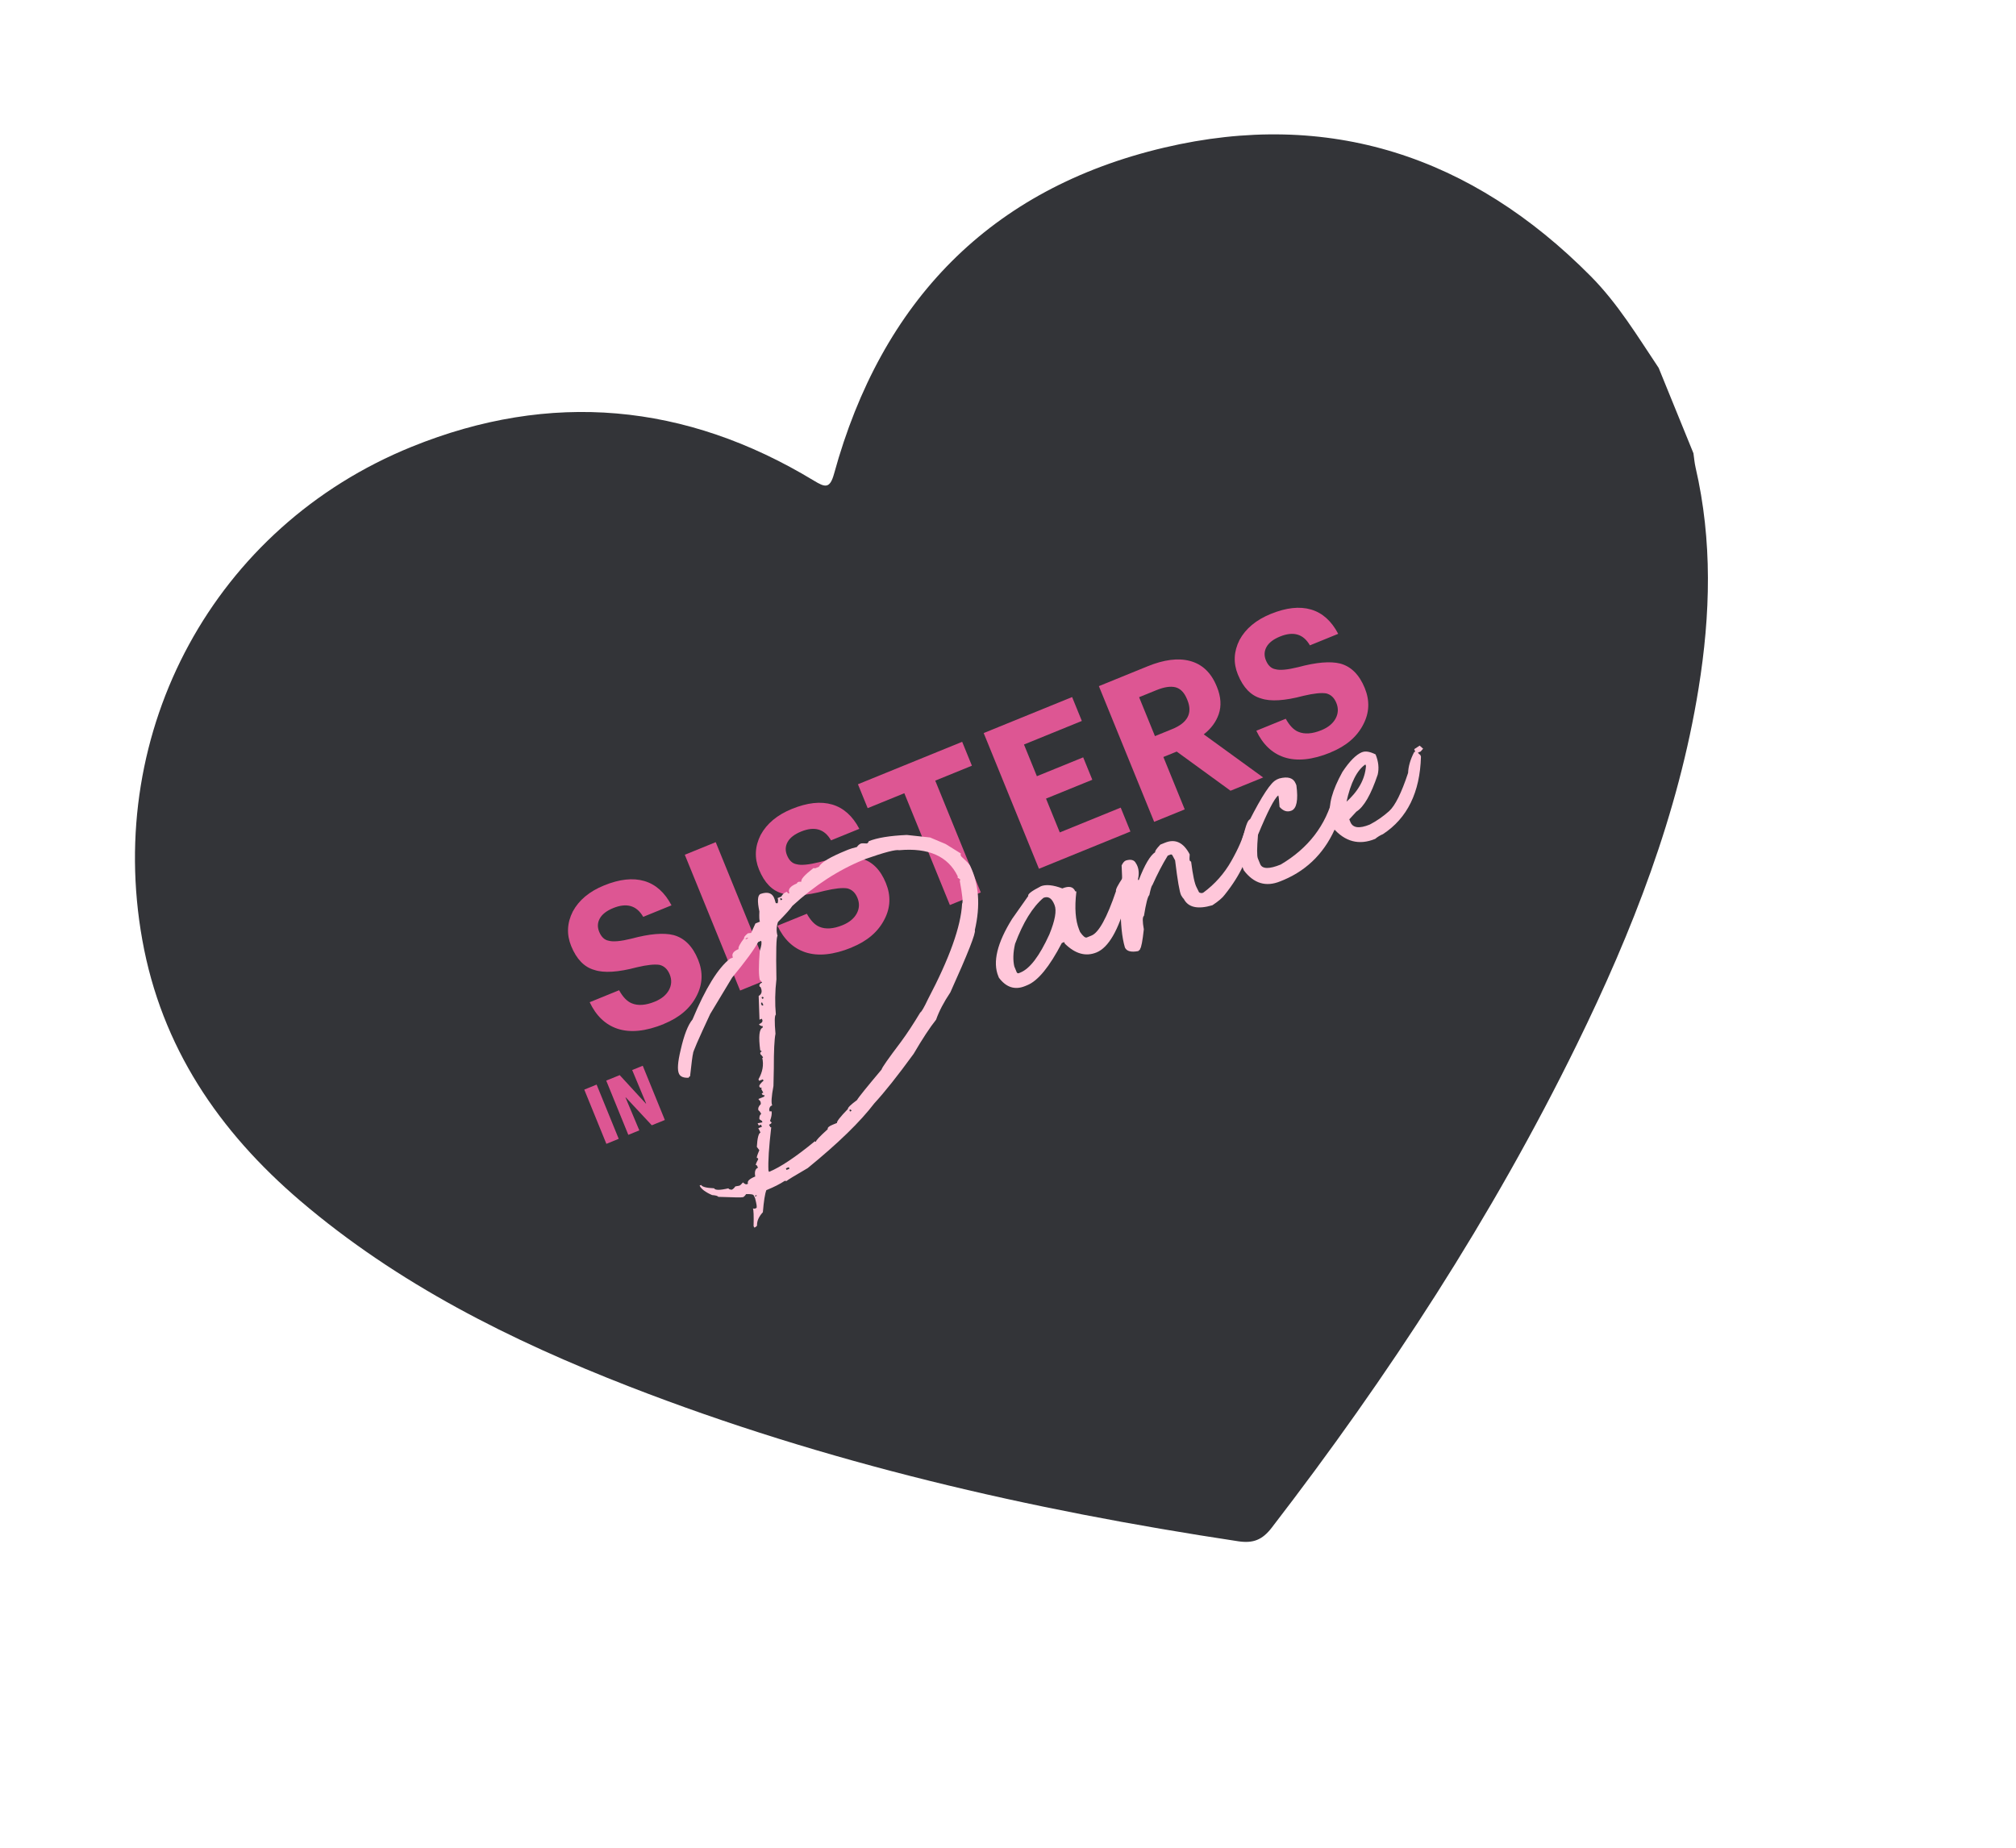 <?xml version="1.0" encoding="UTF-8"?> <svg xmlns="http://www.w3.org/2000/svg" width="216" height="198" viewBox="0 0 216 198" fill="none"><path d="M177.715 39.424L181.44 48.572C181.512 49.074 181.553 49.588 181.666 50.083C183.489 57.95 183.27 65.852 181.991 73.76C179.82 87.241 174.893 99.806 168.926 111.971C159.905 130.384 148.753 147.478 136.25 163.714C135.253 165.006 134.273 165.405 132.658 165.159C110.365 161.793 88.498 156.775 67.437 148.585C54.733 143.644 42.625 137.6 32.171 128.678C23.45 121.228 17.301 112.2 15.246 100.715C11.217 78.254 22.972 56.442 44.116 47.874C58.964 41.853 73.452 43.172 87.201 51.505C88.386 52.218 88.911 52.421 89.367 50.756C94.429 32.325 106.085 20.208 124.733 15.819C142.376 11.662 157.697 16.743 170.435 29.598C173.337 32.526 175.445 36.026 177.715 39.424Z" fill="#333438"></path><path d="M71.129 109.73C69.191 110.519 67.533 110.69 66.162 110.238C64.86 109.803 63.87 108.851 63.18 107.396L66.333 106.112C66.74 106.85 67.194 107.311 67.682 107.511C68.345 107.79 69.174 107.736 70.146 107.34C70.876 107.043 71.386 106.622 71.674 106.089C71.962 105.556 71.99 104.995 71.758 104.425C71.526 103.855 71.169 103.522 70.674 103.396C70.151 103.308 69.335 103.392 68.245 103.65C66.231 104.187 64.711 104.283 63.685 103.939C62.597 103.638 61.769 102.78 61.197 101.374C60.696 100.143 60.75 98.908 61.372 97.671C62.028 96.456 63.145 95.523 64.718 94.882C66.374 94.208 67.807 94.049 69.034 94.409C70.25 94.764 71.224 95.634 71.946 97.014L68.915 98.249C68.214 97.028 67.141 96.721 65.705 97.306C64.998 97.594 64.521 97.965 64.269 98.413C64.018 98.861 63.992 99.341 64.196 99.843C64.422 100.397 64.758 100.721 65.207 100.804C65.69 100.944 66.509 100.867 67.66 100.584C69.599 100.06 71.099 99.937 72.153 100.198C73.325 100.509 74.207 101.39 74.792 102.826C75.339 104.171 75.288 105.458 74.644 106.704C73.967 108.043 72.797 109.042 71.125 109.723" fill="#DD5693"></path><path d="M76.684 90.245L73.371 91.594L79.297 106.144L82.609 104.795L76.684 90.245Z" fill="#DD5693"></path><path d="M91.246 101.535C89.308 102.324 87.65 102.495 86.28 102.043C84.977 101.608 83.987 100.656 83.297 99.201L86.45 97.917C86.857 98.655 87.311 99.117 87.8 99.316C88.463 99.595 89.291 99.541 90.263 99.145C90.993 98.848 91.503 98.427 91.791 97.894C92.079 97.361 92.107 96.8 91.875 96.23C91.643 95.66 91.286 95.327 90.792 95.201C90.269 95.113 89.453 95.197 88.362 95.455C86.348 95.992 84.829 96.088 83.81 95.741C82.722 95.44 81.894 94.582 81.322 93.176C80.82 91.945 80.875 90.71 81.496 89.473C82.153 88.258 83.27 87.325 84.843 86.684C86.499 86.01 87.931 85.852 89.159 86.211C90.375 86.566 91.349 87.436 92.071 88.816L89.039 90.051C88.339 88.83 87.273 88.52 85.83 89.108C85.123 89.396 84.646 89.767 84.394 90.215C84.142 90.663 84.117 91.143 84.321 91.645C84.547 92.199 84.882 92.523 85.332 92.606C85.814 92.746 86.634 92.669 87.785 92.386C89.724 91.862 91.224 91.739 92.278 92C93.45 92.311 94.332 93.192 94.916 94.628C95.464 95.973 95.413 97.26 94.769 98.506C94.091 99.845 92.922 100.844 91.25 101.525" fill="#DD5693"></path><path d="M96.893 85L92.965 86.6L91.922 84.04L103.09 79.491L104.133 82.051L100.205 83.651L105.085 95.632L101.772 96.982L96.893 85Z" fill="#DD5693"></path><path d="M105.395 78.554L114.869 74.695L115.911 77.255L109.712 79.781L111.095 83.177L116.056 81.156L117.034 83.557L112.073 85.577L113.549 89.201L120.075 86.543L121.118 89.104L111.317 93.096L105.395 78.554Z" fill="#DD5693"></path><path d="M117.737 73.525L122.942 71.405C124.704 70.687 126.21 70.49 127.469 70.819C128.796 71.164 129.757 72.066 130.354 73.533L130.388 73.616C130.818 74.672 130.879 75.648 130.58 76.523C130.296 77.348 129.769 78.076 128.974 78.692L135.338 83.311L131.843 84.734L126.076 80.537L124.648 81.118L126.935 86.733L123.66 88.067L117.734 73.517L117.737 73.525ZM125.592 78.13C127.248 77.455 127.792 76.419 127.222 75.021L127.188 74.937C126.894 74.216 126.482 73.79 125.955 73.65C125.421 73.513 124.736 73.615 123.901 73.956L122.047 74.71L123.746 78.882L125.6 78.126L125.592 78.13Z" fill="#DD5693"></path><path d="M142.554 80.639C140.617 81.428 138.959 81.599 137.588 81.147C136.286 80.712 135.296 79.76 134.606 78.305L137.759 77.021C138.166 77.759 138.619 78.221 139.108 78.42C139.771 78.699 140.599 78.645 141.572 78.249C142.301 77.952 142.812 77.531 143.1 76.998C143.387 76.465 143.416 75.904 143.184 75.334C142.952 74.764 142.595 74.431 142.1 74.305C141.577 74.217 140.761 74.301 139.67 74.559C137.657 75.096 136.137 75.192 135.119 74.845C134.031 74.544 133.203 73.686 132.63 72.28C132.129 71.049 132.184 69.814 132.805 68.577C133.462 67.362 134.579 66.429 136.151 65.788C137.808 65.114 139.24 64.956 140.467 65.315C141.683 65.67 142.658 66.54 143.379 67.92L140.348 69.155C139.647 67.934 138.582 67.624 137.138 68.212C136.432 68.5 135.954 68.871 135.703 69.319C135.451 69.767 135.425 70.247 135.629 70.749C135.855 71.303 136.191 71.627 136.641 71.71C137.123 71.85 137.942 71.773 139.094 71.49C141.033 70.966 142.532 70.843 143.587 71.104C144.759 71.415 145.64 72.296 146.225 73.732C146.773 75.077 146.721 76.364 146.077 77.61C145.4 78.949 144.23 79.948 142.559 80.629" fill="#DD5693"></path><path d="M92.242 90.385C92.295 90.364 92.516 90.362 92.897 90.385C93.033 90.285 93.088 90.201 93.066 90.147C93.985 89.773 95.349 89.554 97.158 89.473L99.65 89.742L101.318 90.444L102.944 91.456L102.919 91.635L103.01 91.793C103.574 92.307 103.884 92.633 103.943 92.777C104.892 94.738 105.057 97.035 104.446 99.667C104.579 99.95 103.704 102.175 101.823 106.342C101.117 107.392 100.611 108.368 100.295 109.268C99.644 110.082 98.84 111.304 97.894 112.921C96.174 115.287 94.761 117.058 93.673 118.236C92.179 120.2 89.8 122.515 86.541 125.171C85.136 125.983 84.386 126.448 84.263 126.56L84.085 126.535C83.562 126.881 82.922 127.203 82.17 127.51L82.109 127.534C81.958 127.924 81.835 128.709 81.736 129.901C81.299 130.371 81.088 130.856 81.11 131.343C81.032 131.436 80.946 131.507 80.832 131.553L80.741 131.396C80.769 130.268 80.744 129.641 80.67 129.502L80.871 129.518L81.038 129.45C81.122 129.416 81.076 129.063 80.899 128.39L80.749 128.088C80.709 127.99 80.444 127.947 79.943 127.956C79.822 128.138 79.715 128.244 79.616 128.284C79.502 128.331 78.62 128.318 76.954 128.252C76.914 128.153 76.694 128.092 76.292 128.061C75.58 127.749 75.135 127.417 74.957 127.046L75.124 126.978C75.223 127.177 75.681 127.3 76.51 127.335C76.615 127.549 77.122 127.555 78.044 127.339C78.078 127.423 78.195 127.472 78.397 127.488C78.533 127.432 78.664 127.317 78.784 127.135L79.213 127.057C79.312 127.017 79.442 126.902 79.601 126.705C79.784 126.87 79.918 126.939 80.002 126.905L80.146 126.846C80.022 126.586 80.281 126.33 80.92 126.07C80.826 125.559 80.921 125.246 81.217 125.125L81.101 124.907C81.079 124.854 81.037 124.836 80.984 124.857C80.956 124.789 81.038 124.578 81.239 124.222L81.204 124.138C81.183 124.085 81.14 124.067 81.087 124.089C81.059 124.02 81.147 123.737 81.357 123.252L81.09 122.901C81.141 121.959 81.276 121.443 81.481 121.359L81.248 120.896L81.643 120.735L81.528 120.517L81.3 120.61L81.175 120.368L81.627 120.282L81.688 120.257L81.629 120.112L81.359 119.93C81.35 119.624 81.411 119.448 81.556 119.389L81.497 119.245C81.432 119.13 81.358 119.036 81.264 118.977C81.195 118.765 81.275 118.547 81.509 118.319C81.522 118.198 81.502 118.083 81.443 117.982C81.344 117.89 81.279 117.819 81.257 117.766L81.797 117.546C81.911 117.5 81.938 117.435 81.882 117.343C81.784 117.383 81.709 117.352 81.647 117.244L81.613 117.16L81.78 117.092L81.574 116.716L81.599 116.537C81.485 116.584 81.41 116.552 81.363 116.438C81.302 116.33 81.454 116.118 81.81 115.796L81.729 115.66L81.334 115.821L81.266 115.654C81.709 114.871 81.844 114.117 81.673 113.371L81.757 113.337L81.723 113.254C81.661 113.146 81.583 113.062 81.49 112.985C81.412 112.84 81.457 112.733 81.625 112.665L81.45 112.541C81.261 111.076 81.341 110.273 81.706 110.125L81.731 109.946C81.647 109.98 81.525 109.941 81.365 109.83L81.331 109.746C81.612 109.632 81.73 109.486 81.684 109.31L81.626 109.165L81.375 109.267L81.287 106.725C81.638 106.521 81.697 106.187 81.467 105.731L81.406 105.756C81.307 105.557 81.393 105.398 81.652 105.293C81.584 105.17 81.513 105.083 81.418 105.025C81.28 104.532 81.279 103.487 81.402 101.896C81.587 101.351 81.637 100.994 81.547 100.818L81.236 100.945C80.802 101.75 79.876 103.022 78.44 104.758L76.094 108.655C74.821 111.379 74.208 112.789 74.254 112.903C74.202 113.057 74.096 113.862 73.935 115.336C73.821 115.382 73.78 115.435 73.802 115.488C73.247 115.519 72.897 115.378 72.752 115.065C72.552 114.659 72.613 113.81 72.927 112.513C73.29 110.904 73.716 109.818 74.194 109.252C75.592 105.9 76.938 103.723 78.217 102.732L78.528 102.605C78.362 102.239 78.565 101.935 79.135 101.703C79.067 101.536 79.263 101.146 79.733 100.538C79.677 100.446 79.812 100.276 80.13 100.013L80.476 99.97L80.94 98.957L81.419 98.762C81.354 98.647 81.335 98.273 81.363 97.668C81.121 96.553 81.166 95.924 81.493 95.791C82.192 95.55 82.658 95.671 82.901 96.138L82.994 96.366L83.117 96.777L83.318 96.793C83.381 96.554 83.376 96.37 83.313 96.237L83.708 96.076C83.844 95.843 83.988 95.696 84.155 95.628L84.322 95.56C84.384 95.712 84.468 95.766 84.582 95.72C84.381 95.314 84.655 94.964 85.392 94.663C85.37 94.61 85.434 94.549 85.586 94.487C85.721 94.494 85.817 94.49 85.871 94.469C85.766 94.254 86.189 93.772 87.152 93.025L87.353 93.041L87.748 92.88C87.975 92.415 88.951 91.832 90.676 91.13L90.904 91.037C91.124 90.947 91.433 90.857 91.811 90.764C91.932 90.582 92.07 90.464 92.222 90.402M80.916 128.215L81.083 128.147L81.049 128.064L80.882 128.132L80.916 128.215ZM82.42 118.966L82.479 119.111C82.593 119.064 82.658 119.073 82.68 119.126C82.707 119.39 82.648 119.724 82.5 120.121C82.594 120.198 82.655 120.261 82.677 120.315C82.615 120.402 82.521 120.475 82.399 120.525L82.515 120.744C82.536 120.797 82.579 120.815 82.632 120.793C82.384 122.923 82.284 124.461 82.334 125.432L82.393 125.577C83.601 125.085 85.245 123.99 87.315 122.287C87.337 122.34 87.38 122.358 87.433 122.337C87.393 122.238 87.814 121.792 88.688 121.002C88.641 120.844 88.807 120.687 89.203 120.527L89.681 120.332C89.626 120.195 90.014 119.691 90.845 118.839C90.823 118.697 91.145 118.38 91.82 117.884C91.966 117.612 92.849 116.517 94.461 114.603C94.473 114.438 95.168 113.446 96.532 111.642C97.177 110.768 97.865 109.717 98.6 108.497C98.721 108.447 99.004 107.969 99.427 107.07C101.733 102.685 102.956 99.273 103.081 96.839C103.196 96.73 103.117 95.904 102.827 94.365C102.88 94.344 102.898 94.301 102.876 94.248C102.746 94.124 102.662 94.069 102.616 94.088L102.609 93.896C101.578 91.756 99.49 90.826 96.344 91.106C95.972 91.019 94.77 91.331 92.74 92.043L92.512 92.136C89.83 93.228 87.285 94.876 84.889 97.083C84.713 97.367 84.201 97.939 83.355 98.797C83.184 99.292 83.165 99.787 83.31 100.295C83.173 100.35 83.131 101.9 83.188 104.933C83.033 106.271 83.017 107.536 83.128 108.722C82.988 108.814 82.973 109.494 83.087 110.776C82.966 111.392 82.907 112.638 82.91 114.515L82.87 116.374C82.653 117.516 82.615 118.205 82.736 118.439C82.516 118.529 82.41 118.704 82.417 118.959M84.274 125.368L84.586 125.241L84.518 125.074L84.206 125.201L84.274 125.368ZM81.558 107.607L81.649 107.765L81.793 107.706L81.644 107.404C81.551 107.46 81.524 107.524 81.558 107.607ZM81.593 106.867L81.661 107.034L81.828 106.966L81.737 106.808L81.593 106.867ZM79.912 100.651L80.14 100.558L80.106 100.475L79.878 100.568L79.912 100.651ZM91.002 118.943L91.07 119.11L91.238 119.042L91.147 118.884L91.002 118.943ZM83.577 96.297L83.645 96.464L83.812 96.396L83.721 96.239L83.577 96.297Z" fill="#FFC7DA"></path><path d="M111.498 94.978C112.052 94.752 112.827 94.826 113.821 95.201C114.543 94.907 115.002 95.013 115.206 95.514C115.259 95.492 115.302 95.51 115.324 95.563C115.121 97.285 115.22 98.635 115.622 99.623L115.724 99.874C116.042 100.329 116.281 100.524 116.448 100.456L116.95 100.251C117.725 99.936 118.601 98.347 119.572 95.49C119.51 95.338 119.761 94.846 120.326 94.013C120.276 93.564 120.372 93.171 120.62 92.822L120.704 92.788C120.766 92.94 120.887 93.085 121.075 93.221C121.137 94.33 121.011 95.435 120.695 96.529C119.833 99.697 118.76 101.543 117.483 102.062C116.329 102.533 115.198 102.214 114.086 101.116L114.018 100.949L113.768 101.051C112.442 103.602 111.211 105.104 110.071 105.568L109.821 105.671C108.742 106.11 107.804 105.81 107.027 104.771L106.959 104.604C106.343 103.092 106.836 101.04 108.444 98.463L110.167 96.016C110.086 95.819 110.532 95.478 111.493 94.989M108.692 103.597L108.931 104.182C108.992 104.289 109.067 104.321 109.166 104.281L109.333 104.213C110.351 103.798 111.376 102.442 112.429 100.135C113.046 98.626 113.229 97.577 112.991 96.992L112.957 96.908C112.685 96.24 112.298 96.007 111.797 96.212C110.631 97.2 109.618 98.844 108.756 101.144C108.54 102.091 108.518 102.906 108.685 103.6" fill="#FFC7DA"></path><path d="M120.599 92.219C121.157 92.045 121.533 92.14 121.713 92.518L121.795 92.653C122.019 93.094 122.066 93.624 121.924 94.231L121.958 94.314L122.018 94.29C122.648 92.66 123.236 91.668 123.775 91.316C123.719 91.223 123.902 90.954 124.322 90.508L124.824 90.304C125.918 89.858 126.806 90.276 127.469 91.556C127.434 91.907 127.439 92.135 127.479 92.234L127.621 92.344C127.804 93.793 127.999 94.706 128.208 95.09L128.46 95.599C128.503 95.661 128.614 95.696 128.794 95.702L128.939 95.643C130.171 94.734 131.167 93.611 131.929 92.264C132.691 90.917 133.179 89.788 133.393 88.877C133.551 88.308 133.698 87.974 133.829 87.859C133.962 87.751 134.108 87.718 134.28 87.772C134.445 87.829 134.479 88.151 134.392 88.763C134.094 90.337 133.709 91.654 133.224 92.702C132.746 93.747 132.079 94.807 131.216 95.885C130.977 96.212 130.536 96.587 129.901 97.005C128.334 97.466 127.314 97.244 126.836 96.331C126.77 96.278 126.673 96.15 126.55 95.934C126.384 95.612 126.167 94.363 125.904 92.194L125.614 91.656C125.558 91.564 125.487 91.54 125.388 91.58L125.114 91.691C124.538 92.626 123.993 93.68 123.465 94.861C123.396 94.889 123.284 95.245 123.141 95.914C122.971 96.063 122.785 96.803 122.568 98.14C122.401 98.253 122.401 98.731 122.553 99.582C122.416 100.833 122.282 101.526 122.161 101.664C122.191 101.695 122.122 101.786 121.946 101.919C121.214 102.058 120.741 101.941 120.545 101.569L120.52 101.508C120.208 100.457 120.055 98.951 120.069 97.006C120.239 95.705 120.271 94.284 120.173 92.738C120.313 92.451 120.458 92.286 120.595 92.23" fill="#FFC7DA"></path><path d="M136.757 83.547L137.068 83.421C137.988 83.179 138.574 83.356 138.822 83.964L138.899 84.154C139.109 85.734 138.929 86.64 138.374 86.866C137.918 87.052 137.491 86.916 137.095 86.466C137.052 85.774 137.007 85.359 136.958 85.237C136.539 85.558 135.817 86.96 134.786 89.452C134.665 90.874 134.663 91.717 134.771 91.983L135.019 92.591C135.239 93.13 135.973 93.15 137.227 92.639C140.188 90.884 142.061 88.438 142.855 85.298C143.037 85.224 143.377 84.642 143.869 83.547L144.143 83.436L144.63 84.283C144.516 84.329 144.334 84.97 144.077 86.209C143.94 86.264 143.649 86.985 143.217 88.383C142.077 91.195 140.193 93.158 137.56 94.284L137.165 94.445C135.638 95.067 134.336 94.676 133.267 93.269L133.165 93.018C132.626 91.696 132.847 90.021 133.835 87.988C135.211 85.276 136.185 83.798 136.77 83.56M143.969 84.445C143.969 84.445 143.979 84.468 143.956 84.477L144.028 84.111L144.044 84.149L144.067 84.14C144.067 84.14 144.006 84.253 143.969 84.445Z" fill="#FFC7DA"></path><path d="M145.949 80.602C146.299 80.459 146.775 80.54 147.384 80.841C147.697 81.608 147.77 82.332 147.611 83.007C146.895 85.141 146.134 86.47 145.322 86.978L144.567 87.799L144.685 88.088C144.945 88.726 145.637 88.816 146.761 88.358C147.501 87.977 148.189 87.493 148.833 86.921C149.474 86.341 150.157 84.973 150.867 82.824C150.895 82.131 151.107 81.389 151.517 80.593L151.829 80.466C151.909 80.663 152.02 80.804 152.168 80.886L152.246 81.076C152.142 84.909 150.78 87.678 148.172 89.387C147.891 89.501 147.614 89.668 147.335 89.896C145.61 90.599 144.113 90.207 142.826 88.721L142.209 87.511L142.566 87.365C142.309 86.256 142.733 84.711 143.829 82.723C144.591 81.571 145.293 80.86 145.946 80.594M144.133 86.036C145.517 84.826 146.256 83.506 146.355 82.075L146.321 81.992C146.284 81.945 146.287 81.908 146.325 81.893C145.398 82.509 144.707 83.88 144.254 85.987L144.133 86.036ZM152.101 79.894L152.476 80.229L152.21 80.532L151.709 80.736L151.523 80.28L152.097 79.905L152.101 79.894Z" fill="#FFC7DA"></path><path d="M63.923 116.223L62.602 116.762L64.969 122.574L66.291 122.035L63.923 116.223Z" fill="#DD5693"></path><path d="M69.835 120.584L67.052 117.599L67.021 117.611L68.498 121.129L67.32 121.608L64.953 115.796L66.397 115.208L69.198 118.257L69.228 118.245L67.734 114.664L68.866 114.203L71.233 120.015L69.835 120.584Z" fill="#DD5693"></path></svg> 